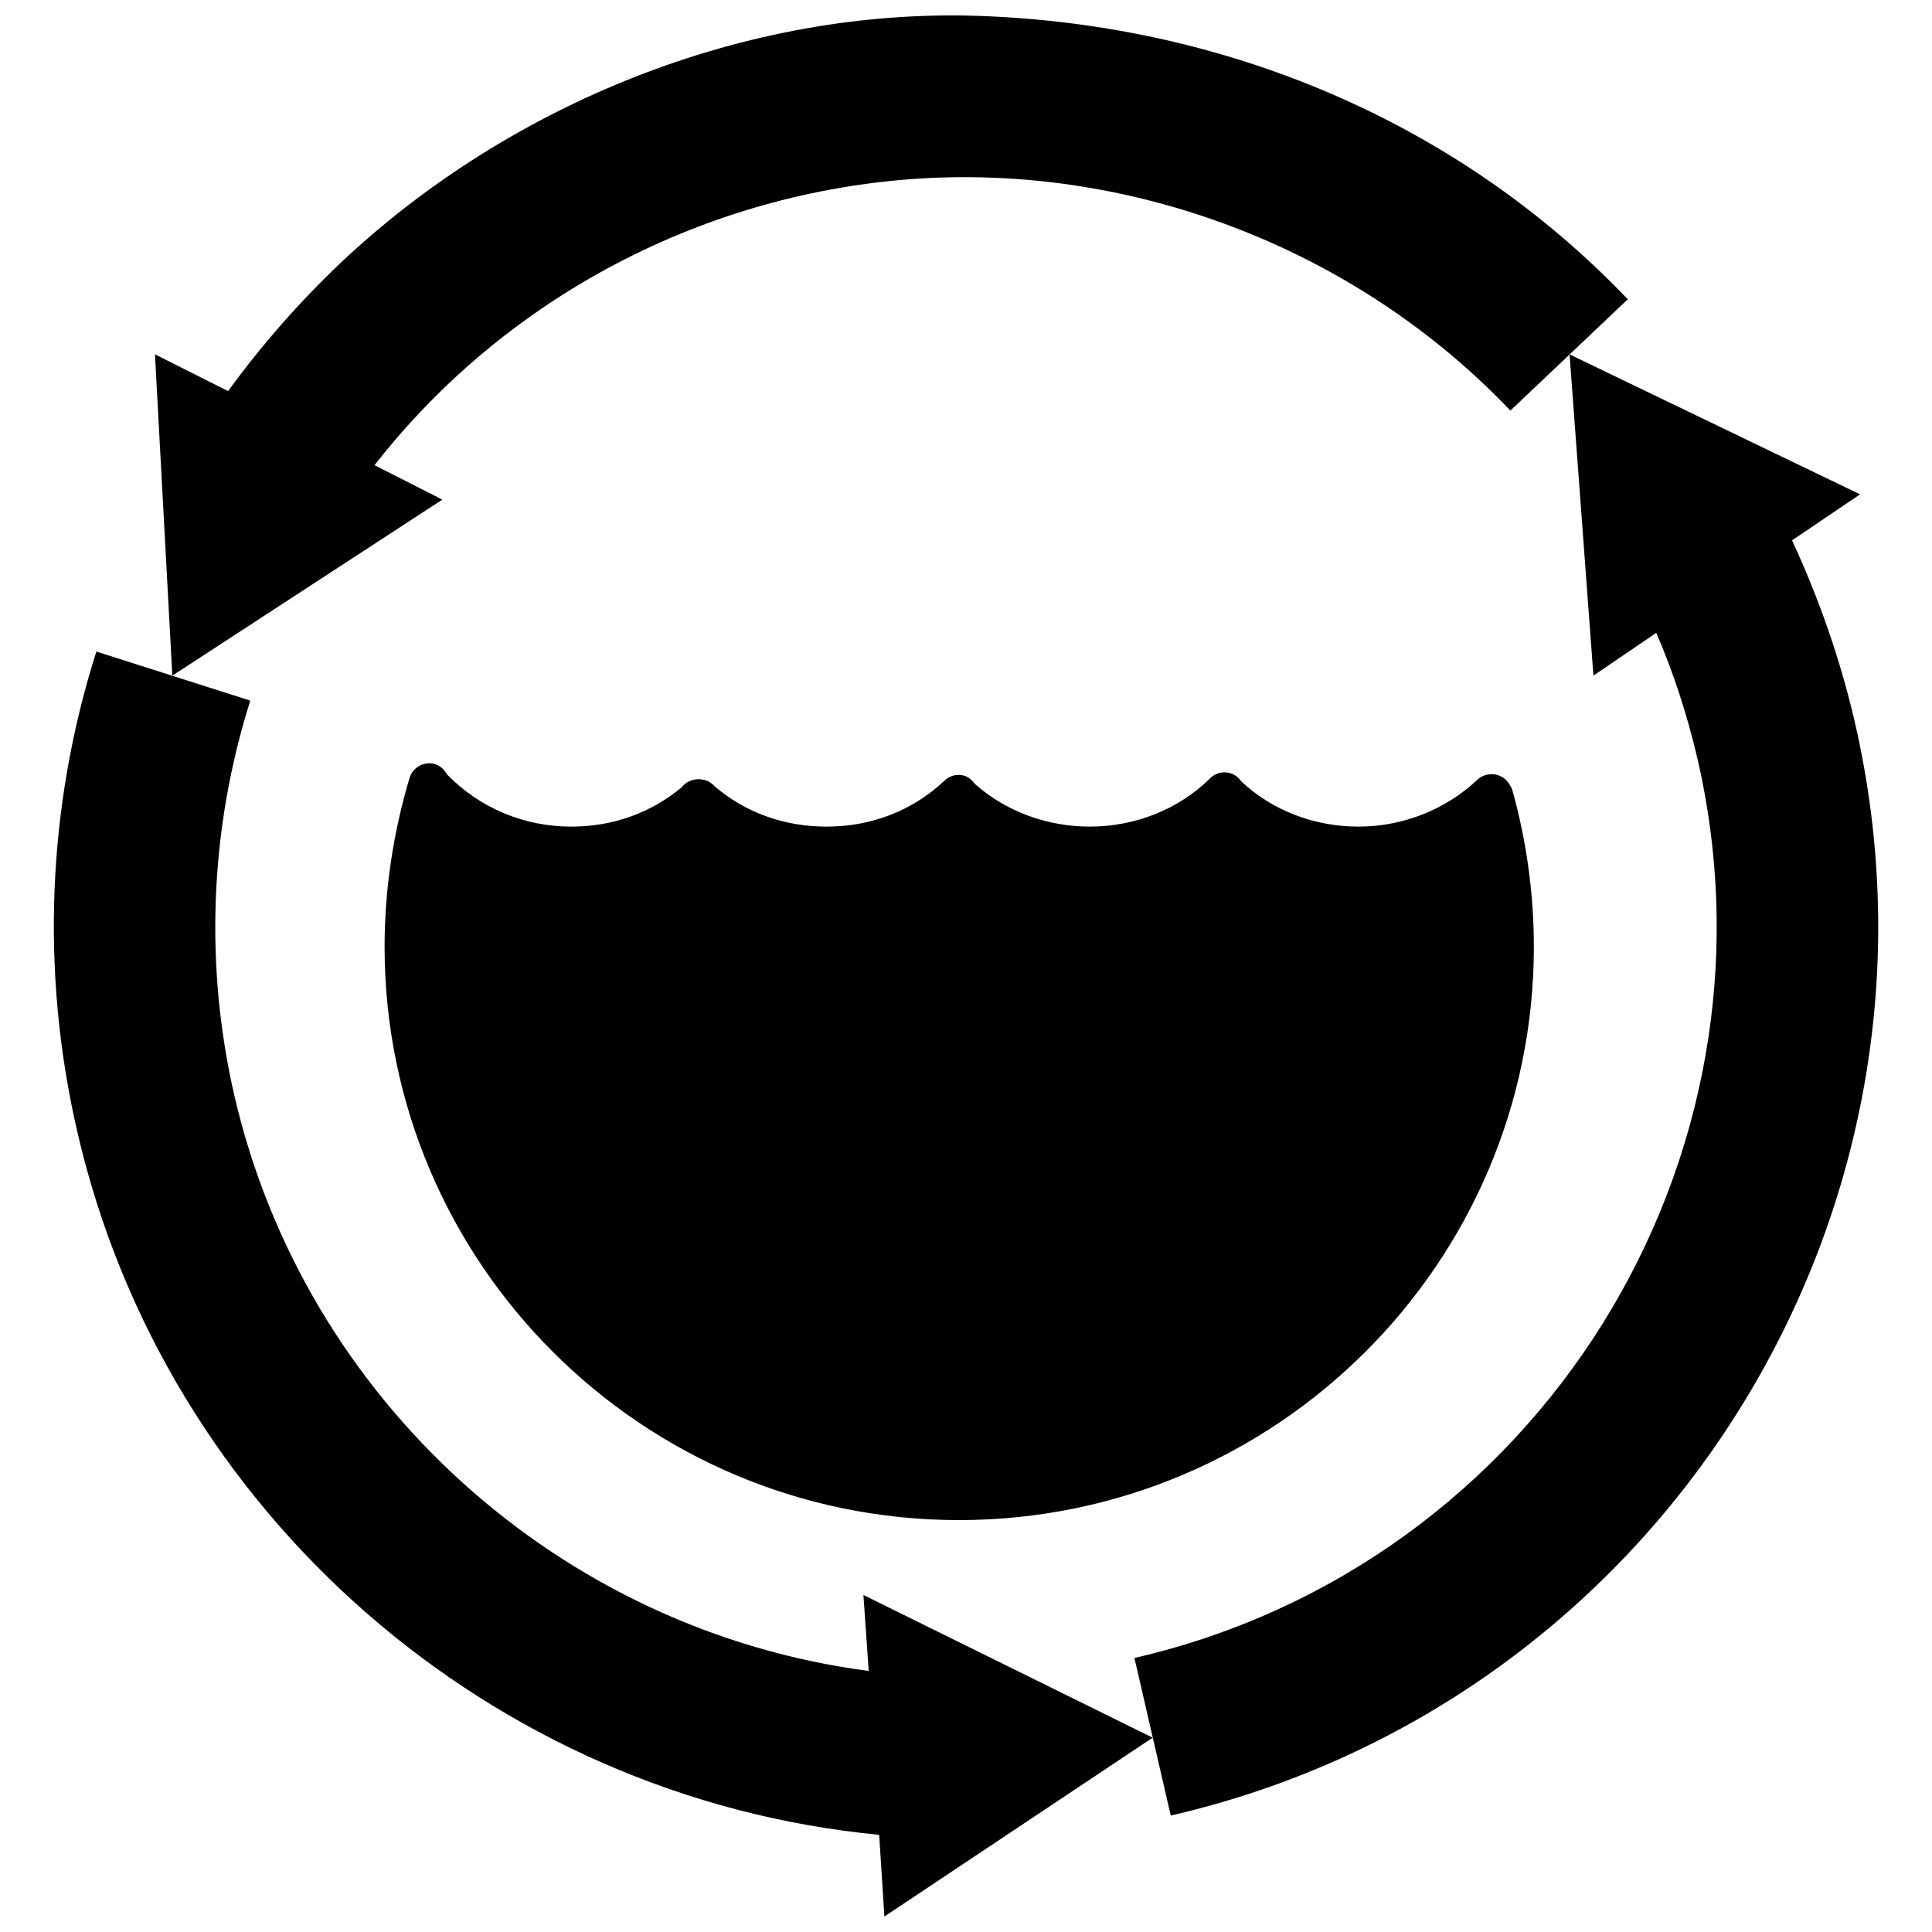 <?xml version="1.0" encoding="UTF-8"?>
<!-- Uploaded to: SVG Repo, www.svgrepo.com, Generator: SVG Repo Mixer Tools -->
<svg width="800px" height="800px" version="1.1" viewBox="144 144 512 512" xmlns="http://www.w3.org/2000/svg">
 <defs>
  <clipPath id="a">
   <path d="m158 148.09h484v503.81h-484z"/>
  </clipPath>
 </defs>
 <g clip-path="url(#a)">
  <path d="m204.43 247.64c8.898-12.152 18.848-23.543 29.746-33.891 44.727-42.219 107.33-67.652 169.18-65.535 64.922 2.227 126.78 27.723 172.02 75.098l-31.109 29.504c-40.098-42.145-98.398-65.062-156.48-61.504-56.629 3.559-109.66 31.262-144.53 75.969l17.961 9.125-71.547 46.652-4.606-85.16zm346.06 147.22c0 83.824-68.363 151.98-152.36 151.98-83.965 0-152.21-68.16-152.21-151.98 0-15 2.262-30.082 6.609-44.688 0.777-2.574 3.336-4.188 5.961-3.863 1.777 0.293 3.16 1.375 3.941 2.891 8.746 8.969 20.43 13.859 33 13.859 11.02 0 21.074-3.629 29.262-10.453 1.941-2.625 6.387-2.848 8.57-0.336 8.281 7.125 18.621 10.793 29.816 10.793 11.906 0 22.848-4.297 31.156-12.125 1.559-1.559 3.824-2 5.828-1.184 0.957 0.457 1.738 1.184 2.293 2 8.277 7.297 19.07 11.305 30.48 11.305 12.055 0 23.594-4.625 31.809-12.758 1.562-1.602 3.894-2.047 5.906-1.219 1.004 0.438 1.828 1.129 2.387 1.977 8.297 7.773 19.363 12 31.105 12 11.734 0 23.141-4.519 31.492-12.449 2.117-1.91 5.344-1.91 7.387-0.086 0.734 0.664 1.512 1.824 1.848 2.781 3.789 13.59 5.719 27.605 5.719 41.555zm-172.12 257.04-1.379-21.652c-102.65-9.836-189.26-85.16-212.51-186.36-9.742-42.09-8.012-86.156 5.055-127.22l40.789 13c-10.688 33.781-12.195 69.945-4.227 104.62 18.691 80.996 86.605 141.88 168.12 152.53l-1.402-20.129 76.656 37.816zm75.887-26.766-9.621-41.75c106.87-24.602 173.84-131.54 149.2-238.35-2.664-11.418-6.297-22.656-10.906-33.32l-16.656 11.332-6.328-85.129 76.992 37.09-18.027 12.195c7.125 15.383 12.797 31.555 16.652 48.246 29.871 129.75-51.387 259.75-181.3 289.69z"/>
 </g>
</svg>